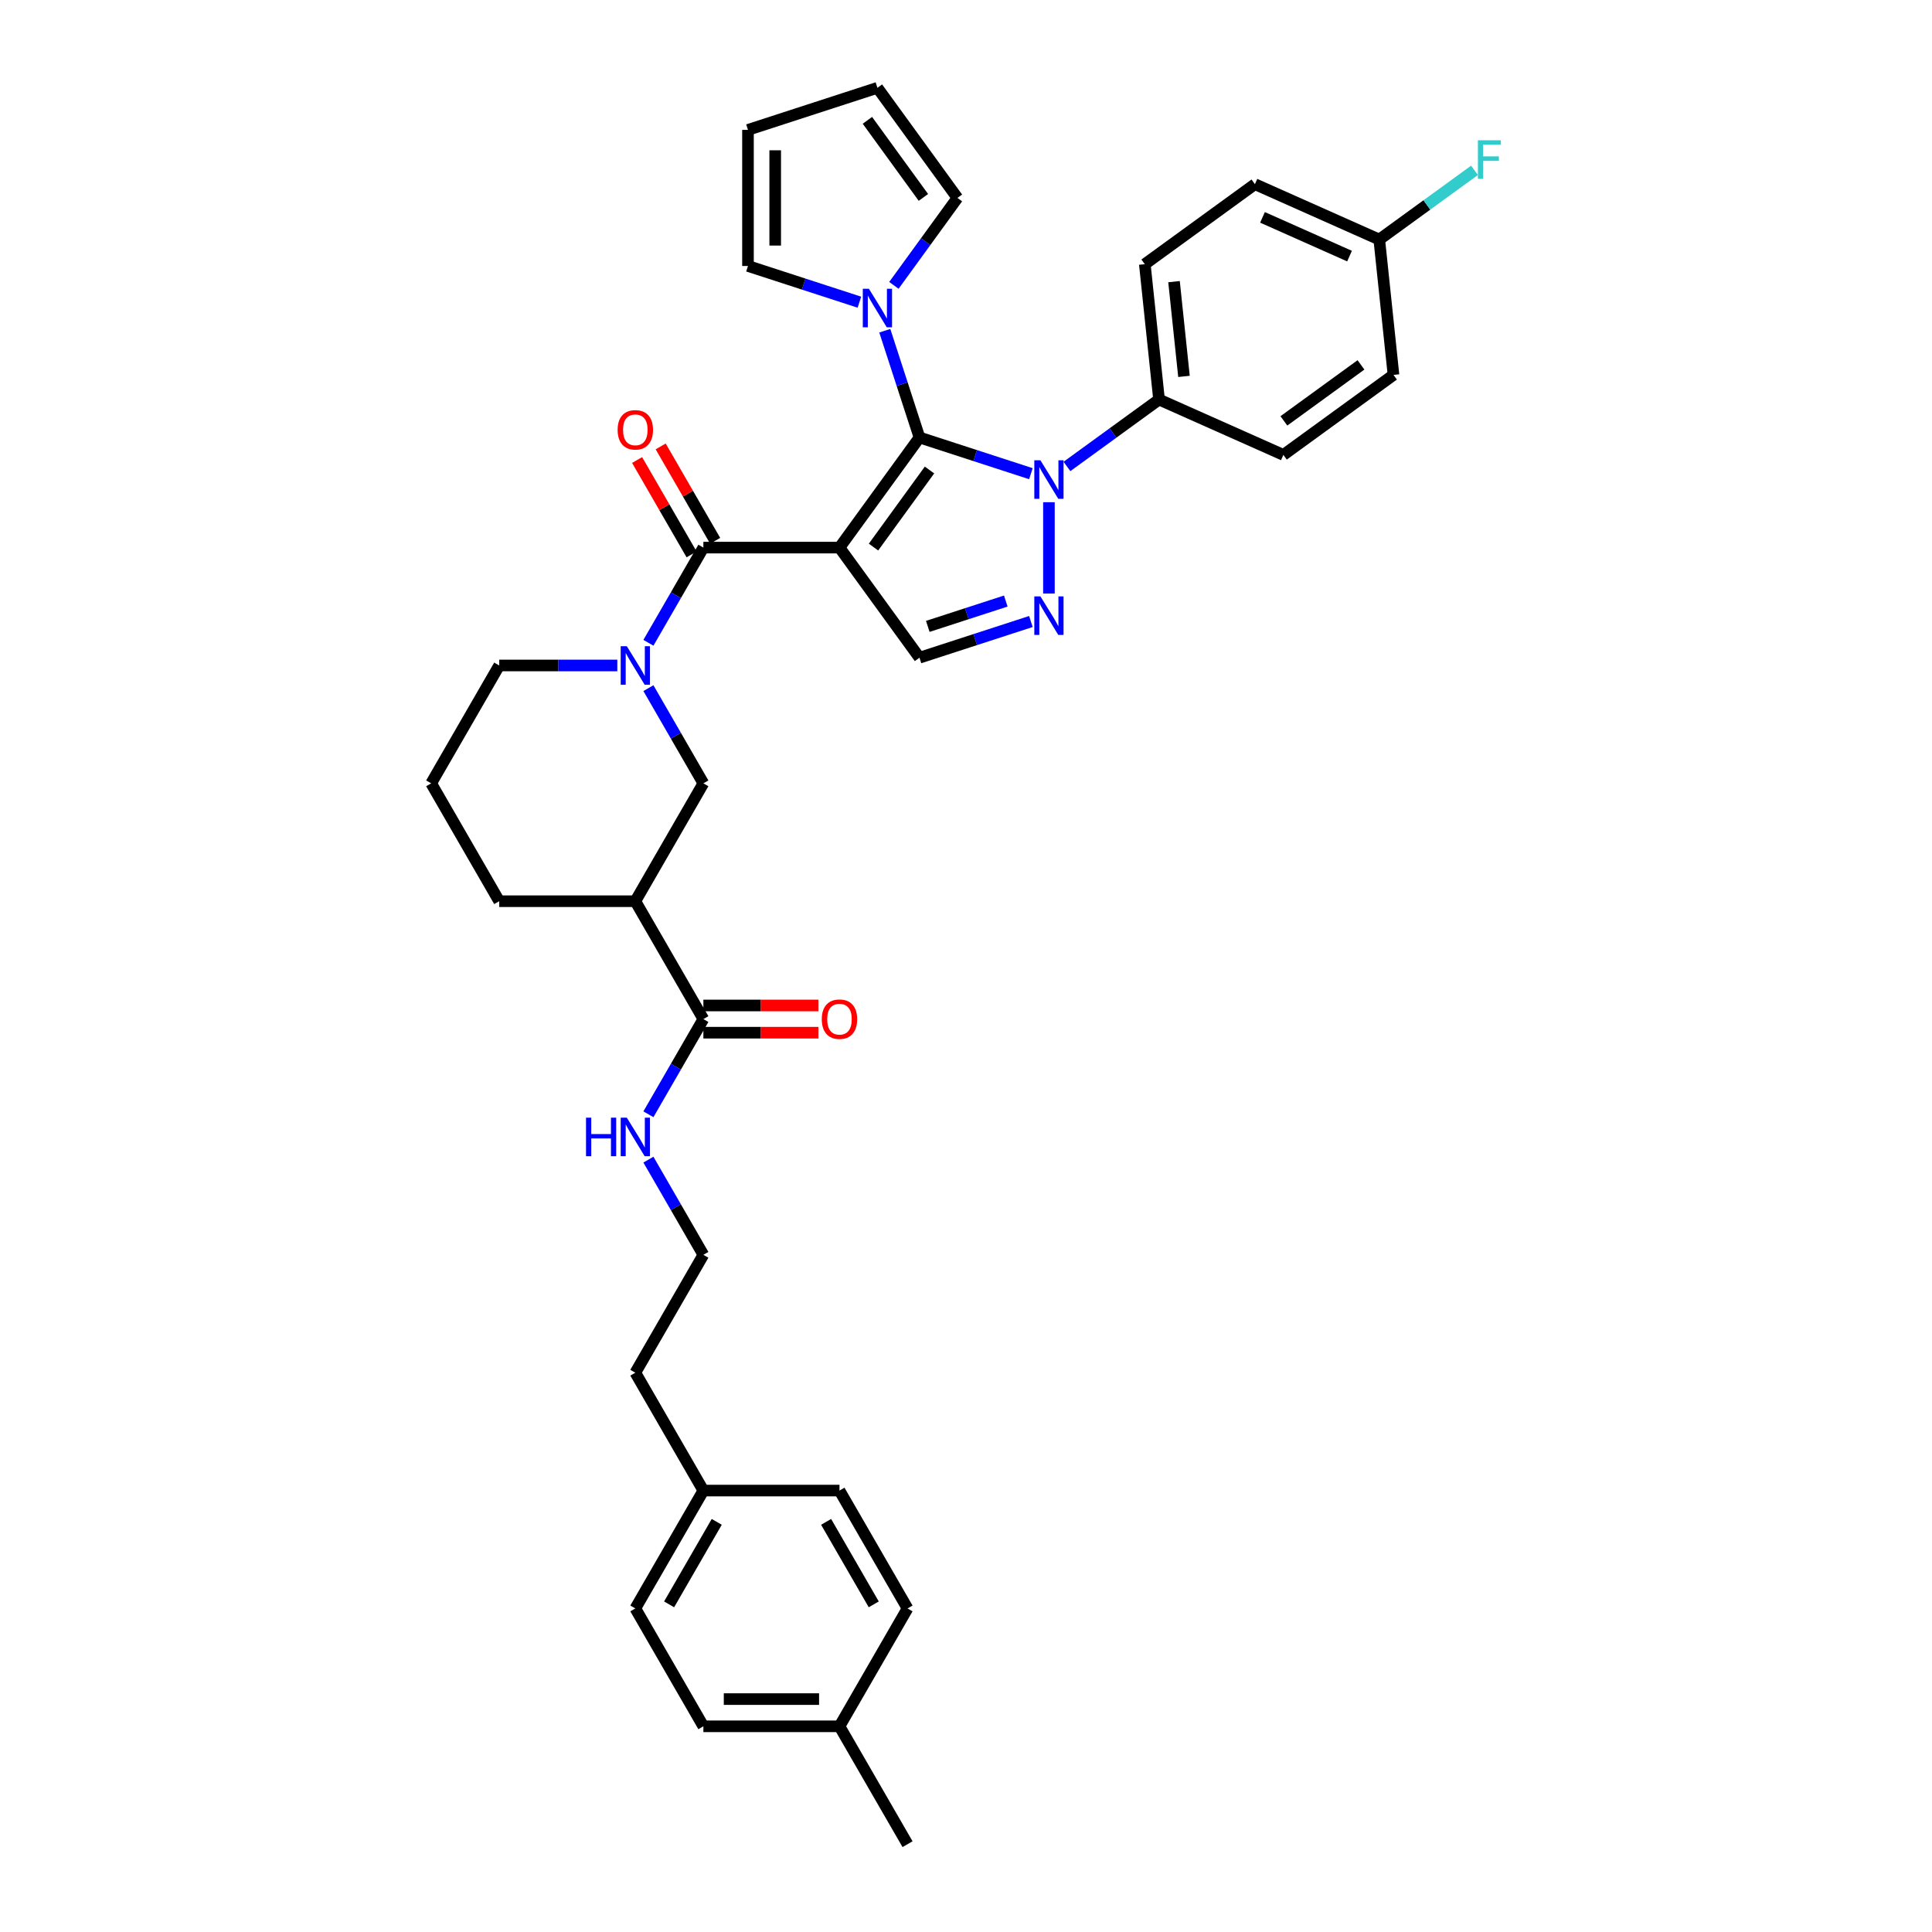 <?xml version='1.0' encoding='iso-8859-1'?>
<svg version='1.1' baseProfile='full'
              xmlns='http://www.w3.org/2000/svg'
                      xmlns:rdkit='http://www.rdkit.org/xml'
                      xmlns:xlink='http://www.w3.org/1999/xlink'
                  xml:space='preserve'
width='1000px' height='1000px' viewBox='0 0 1000 1000'>
<!-- END OF HEADER -->
<rect style='opacity:1.0;fill:#FFFFFF;stroke:none' width='1000' height='1000' x='0' y='0'> </rect>
<path class='bond-0' d='M 434.515,283.436 L 475.923,226.442' style='fill:none;fill-rule:evenodd;stroke:#000000;stroke-width:6px;stroke-linecap:butt;stroke-linejoin:miter;stroke-opacity:1' />
<path class='bond-0' d='M 452.125,283.169 L 481.11,243.273' style='fill:none;fill-rule:evenodd;stroke:#000000;stroke-width:6px;stroke-linecap:butt;stroke-linejoin:miter;stroke-opacity:1' />
<path class='bond-2' d='M 434.515,283.436 L 364.066,283.436' style='fill:none;fill-rule:evenodd;stroke:#000000;stroke-width:6px;stroke-linecap:butt;stroke-linejoin:miter;stroke-opacity:1' />
<path class='bond-5' d='M 434.515,283.436 L 475.923,340.43' style='fill:none;fill-rule:evenodd;stroke:#000000;stroke-width:6px;stroke-linecap:butt;stroke-linejoin:miter;stroke-opacity:1' />
<path class='bond-1' d='M 475.923,226.442 L 504.759,235.812' style='fill:none;fill-rule:evenodd;stroke:#000000;stroke-width:6px;stroke-linecap:butt;stroke-linejoin:miter;stroke-opacity:1' />
<path class='bond-1' d='M 504.759,235.812 L 533.596,245.181' style='fill:none;fill-rule:evenodd;stroke:#0000FF;stroke-width:6px;stroke-linecap:butt;stroke-linejoin:miter;stroke-opacity:1' />
<path class='bond-6' d='M 475.923,226.442 L 466.945,198.811' style='fill:none;fill-rule:evenodd;stroke:#000000;stroke-width:6px;stroke-linecap:butt;stroke-linejoin:miter;stroke-opacity:1' />
<path class='bond-6' d='M 466.945,198.811 L 457.967,171.179' style='fill:none;fill-rule:evenodd;stroke:#0000FF;stroke-width:6px;stroke-linecap:butt;stroke-linejoin:miter;stroke-opacity:1' />
<path class='bond-10' d='M 552.251,241.435 L 576.084,224.119' style='fill:none;fill-rule:evenodd;stroke:#0000FF;stroke-width:6px;stroke-linecap:butt;stroke-linejoin:miter;stroke-opacity:1' />
<path class='bond-10' d='M 576.084,224.119 L 599.917,206.804' style='fill:none;fill-rule:evenodd;stroke:#000000;stroke-width:6px;stroke-linecap:butt;stroke-linejoin:miter;stroke-opacity:1' />
<path class='bond-36' d='M 542.923,259.949 L 542.923,307.217' style='fill:none;fill-rule:evenodd;stroke:#0000FF;stroke-width:6px;stroke-linecap:butt;stroke-linejoin:miter;stroke-opacity:1' />
<path class='bond-4' d='M 364.066,283.436 L 349.842,308.073' style='fill:none;fill-rule:evenodd;stroke:#000000;stroke-width:6px;stroke-linecap:butt;stroke-linejoin:miter;stroke-opacity:1' />
<path class='bond-4' d='M 349.842,308.073 L 335.618,332.709' style='fill:none;fill-rule:evenodd;stroke:#0000FF;stroke-width:6px;stroke-linecap:butt;stroke-linejoin:miter;stroke-opacity:1' />
<path class='bond-11' d='M 370.167,279.914 L 356.065,255.488' style='fill:none;fill-rule:evenodd;stroke:#000000;stroke-width:6px;stroke-linecap:butt;stroke-linejoin:miter;stroke-opacity:1' />
<path class='bond-11' d='M 356.065,255.488 L 341.963,231.063' style='fill:none;fill-rule:evenodd;stroke:#FF0000;stroke-width:6px;stroke-linecap:butt;stroke-linejoin:miter;stroke-opacity:1' />
<path class='bond-11' d='M 357.965,286.959 L 343.863,262.533' style='fill:none;fill-rule:evenodd;stroke:#000000;stroke-width:6px;stroke-linecap:butt;stroke-linejoin:miter;stroke-opacity:1' />
<path class='bond-11' d='M 343.863,262.533 L 329.761,238.108' style='fill:none;fill-rule:evenodd;stroke:#FF0000;stroke-width:6px;stroke-linecap:butt;stroke-linejoin:miter;stroke-opacity:1' />
<path class='bond-3' d='M 533.596,321.691 L 504.759,331.06' style='fill:none;fill-rule:evenodd;stroke:#0000FF;stroke-width:6px;stroke-linecap:butt;stroke-linejoin:miter;stroke-opacity:1' />
<path class='bond-3' d='M 504.759,331.06 L 475.923,340.43' style='fill:none;fill-rule:evenodd;stroke:#000000;stroke-width:6px;stroke-linecap:butt;stroke-linejoin:miter;stroke-opacity:1' />
<path class='bond-3' d='M 520.591,311.102 L 500.405,317.66' style='fill:none;fill-rule:evenodd;stroke:#0000FF;stroke-width:6px;stroke-linecap:butt;stroke-linejoin:miter;stroke-opacity:1' />
<path class='bond-3' d='M 500.405,317.66 L 480.22,324.219' style='fill:none;fill-rule:evenodd;stroke:#000000;stroke-width:6px;stroke-linecap:butt;stroke-linejoin:miter;stroke-opacity:1' />
<path class='bond-8' d='M 335.618,356.183 L 349.842,380.819' style='fill:none;fill-rule:evenodd;stroke:#0000FF;stroke-width:6px;stroke-linecap:butt;stroke-linejoin:miter;stroke-opacity:1' />
<path class='bond-8' d='M 349.842,380.819 L 364.066,405.456' style='fill:none;fill-rule:evenodd;stroke:#000000;stroke-width:6px;stroke-linecap:butt;stroke-linejoin:miter;stroke-opacity:1' />
<path class='bond-20' d='M 319.515,344.446 L 288.954,344.446' style='fill:none;fill-rule:evenodd;stroke:#0000FF;stroke-width:6px;stroke-linecap:butt;stroke-linejoin:miter;stroke-opacity:1' />
<path class='bond-20' d='M 288.954,344.446 L 258.394,344.446' style='fill:none;fill-rule:evenodd;stroke:#000000;stroke-width:6px;stroke-linecap:butt;stroke-linejoin:miter;stroke-opacity:1' />
<path class='bond-12' d='M 462.68,147.705 L 479.121,125.077' style='fill:none;fill-rule:evenodd;stroke:#0000FF;stroke-width:6px;stroke-linecap:butt;stroke-linejoin:miter;stroke-opacity:1' />
<path class='bond-12' d='M 479.121,125.077 L 495.562,102.448' style='fill:none;fill-rule:evenodd;stroke:#000000;stroke-width:6px;stroke-linecap:butt;stroke-linejoin:miter;stroke-opacity:1' />
<path class='bond-13' d='M 444.826,156.411 L 415.989,147.042' style='fill:none;fill-rule:evenodd;stroke:#0000FF;stroke-width:6px;stroke-linecap:butt;stroke-linejoin:miter;stroke-opacity:1' />
<path class='bond-13' d='M 415.989,147.042 L 387.153,137.672' style='fill:none;fill-rule:evenodd;stroke:#000000;stroke-width:6px;stroke-linecap:butt;stroke-linejoin:miter;stroke-opacity:1' />
<path class='bond-7' d='M 328.842,466.466 L 364.066,405.456' style='fill:none;fill-rule:evenodd;stroke:#000000;stroke-width:6px;stroke-linecap:butt;stroke-linejoin:miter;stroke-opacity:1' />
<path class='bond-9' d='M 328.842,466.466 L 364.066,527.476' style='fill:none;fill-rule:evenodd;stroke:#000000;stroke-width:6px;stroke-linecap:butt;stroke-linejoin:miter;stroke-opacity:1' />
<path class='bond-38' d='M 328.842,466.466 L 258.394,466.466' style='fill:none;fill-rule:evenodd;stroke:#000000;stroke-width:6px;stroke-linecap:butt;stroke-linejoin:miter;stroke-opacity:1' />
<path class='bond-14' d='M 364.066,534.521 L 393.831,534.521' style='fill:none;fill-rule:evenodd;stroke:#000000;stroke-width:6px;stroke-linecap:butt;stroke-linejoin:miter;stroke-opacity:1' />
<path class='bond-14' d='M 393.831,534.521 L 423.595,534.521' style='fill:none;fill-rule:evenodd;stroke:#FF0000;stroke-width:6px;stroke-linecap:butt;stroke-linejoin:miter;stroke-opacity:1' />
<path class='bond-14' d='M 364.066,520.431 L 393.831,520.431' style='fill:none;fill-rule:evenodd;stroke:#000000;stroke-width:6px;stroke-linecap:butt;stroke-linejoin:miter;stroke-opacity:1' />
<path class='bond-14' d='M 393.831,520.431 L 423.595,520.431' style='fill:none;fill-rule:evenodd;stroke:#FF0000;stroke-width:6px;stroke-linecap:butt;stroke-linejoin:miter;stroke-opacity:1' />
<path class='bond-17' d='M 364.066,527.476 L 349.842,552.113' style='fill:none;fill-rule:evenodd;stroke:#000000;stroke-width:6px;stroke-linecap:butt;stroke-linejoin:miter;stroke-opacity:1' />
<path class='bond-17' d='M 349.842,552.113 L 335.618,576.749' style='fill:none;fill-rule:evenodd;stroke:#0000FF;stroke-width:6px;stroke-linecap:butt;stroke-linejoin:miter;stroke-opacity:1' />
<path class='bond-18' d='M 599.917,206.804 L 592.553,136.741' style='fill:none;fill-rule:evenodd;stroke:#000000;stroke-width:6px;stroke-linecap:butt;stroke-linejoin:miter;stroke-opacity:1' />
<path class='bond-18' d='M 612.825,194.822 L 607.67,145.778' style='fill:none;fill-rule:evenodd;stroke:#000000;stroke-width:6px;stroke-linecap:butt;stroke-linejoin:miter;stroke-opacity:1' />
<path class='bond-19' d='M 599.917,206.804 L 664.275,235.458' style='fill:none;fill-rule:evenodd;stroke:#000000;stroke-width:6px;stroke-linecap:butt;stroke-linejoin:miter;stroke-opacity:1' />
<path class='bond-15' d='M 495.562,102.448 L 454.153,45.455' style='fill:none;fill-rule:evenodd;stroke:#000000;stroke-width:6px;stroke-linecap:butt;stroke-linejoin:miter;stroke-opacity:1' />
<path class='bond-15' d='M 477.952,102.181 L 448.966,62.285' style='fill:none;fill-rule:evenodd;stroke:#000000;stroke-width:6px;stroke-linecap:butt;stroke-linejoin:miter;stroke-opacity:1' />
<path class='bond-16' d='M 387.153,137.672 L 387.153,67.224' style='fill:none;fill-rule:evenodd;stroke:#000000;stroke-width:6px;stroke-linecap:butt;stroke-linejoin:miter;stroke-opacity:1' />
<path class='bond-16' d='M 401.243,127.105 L 401.243,77.791' style='fill:none;fill-rule:evenodd;stroke:#000000;stroke-width:6px;stroke-linecap:butt;stroke-linejoin:miter;stroke-opacity:1' />
<path class='bond-37' d='M 454.153,45.455 L 387.153,67.224' style='fill:none;fill-rule:evenodd;stroke:#000000;stroke-width:6px;stroke-linecap:butt;stroke-linejoin:miter;stroke-opacity:1' />
<path class='bond-32' d='M 335.618,600.223 L 349.842,624.859' style='fill:none;fill-rule:evenodd;stroke:#0000FF;stroke-width:6px;stroke-linecap:butt;stroke-linejoin:miter;stroke-opacity:1' />
<path class='bond-32' d='M 349.842,624.859 L 364.066,649.496' style='fill:none;fill-rule:evenodd;stroke:#000000;stroke-width:6px;stroke-linecap:butt;stroke-linejoin:miter;stroke-opacity:1' />
<path class='bond-22' d='M 592.553,136.741 L 649.547,95.333' style='fill:none;fill-rule:evenodd;stroke:#000000;stroke-width:6px;stroke-linecap:butt;stroke-linejoin:miter;stroke-opacity:1' />
<path class='bond-23' d='M 664.275,235.458 L 721.268,194.049' style='fill:none;fill-rule:evenodd;stroke:#000000;stroke-width:6px;stroke-linecap:butt;stroke-linejoin:miter;stroke-opacity:1' />
<path class='bond-23' d='M 664.542,217.847 L 704.438,188.862' style='fill:none;fill-rule:evenodd;stroke:#000000;stroke-width:6px;stroke-linecap:butt;stroke-linejoin:miter;stroke-opacity:1' />
<path class='bond-33' d='M 258.394,344.446 L 223.17,405.456' style='fill:none;fill-rule:evenodd;stroke:#000000;stroke-width:6px;stroke-linecap:butt;stroke-linejoin:miter;stroke-opacity:1' />
<path class='bond-21' d='M 713.905,123.987 L 721.268,194.049' style='fill:none;fill-rule:evenodd;stroke:#000000;stroke-width:6px;stroke-linecap:butt;stroke-linejoin:miter;stroke-opacity:1' />
<path class='bond-26' d='M 713.905,123.987 L 738.555,106.077' style='fill:none;fill-rule:evenodd;stroke:#000000;stroke-width:6px;stroke-linecap:butt;stroke-linejoin:miter;stroke-opacity:1' />
<path class='bond-26' d='M 738.555,106.077 L 763.205,88.168' style='fill:none;fill-rule:evenodd;stroke:#33CCCC;stroke-width:6px;stroke-linecap:butt;stroke-linejoin:miter;stroke-opacity:1' />
<path class='bond-39' d='M 713.905,123.987 L 649.547,95.333' style='fill:none;fill-rule:evenodd;stroke:#000000;stroke-width:6px;stroke-linecap:butt;stroke-linejoin:miter;stroke-opacity:1' />
<path class='bond-39' d='M 698.52,132.56 L 653.47,112.503' style='fill:none;fill-rule:evenodd;stroke:#000000;stroke-width:6px;stroke-linecap:butt;stroke-linejoin:miter;stroke-opacity:1' />
<path class='bond-24' d='M 364.066,771.516 L 328.842,710.506' style='fill:none;fill-rule:evenodd;stroke:#000000;stroke-width:6px;stroke-linecap:butt;stroke-linejoin:miter;stroke-opacity:1' />
<path class='bond-30' d='M 364.066,771.516 L 434.515,771.516' style='fill:none;fill-rule:evenodd;stroke:#000000;stroke-width:6px;stroke-linecap:butt;stroke-linejoin:miter;stroke-opacity:1' />
<path class='bond-31' d='M 364.066,771.516 L 328.842,832.526' style='fill:none;fill-rule:evenodd;stroke:#000000;stroke-width:6px;stroke-linecap:butt;stroke-linejoin:miter;stroke-opacity:1' />
<path class='bond-31' d='M 370.985,787.712 L 346.328,830.419' style='fill:none;fill-rule:evenodd;stroke:#000000;stroke-width:6px;stroke-linecap:butt;stroke-linejoin:miter;stroke-opacity:1' />
<path class='bond-25' d='M 434.515,893.536 L 364.066,893.536' style='fill:none;fill-rule:evenodd;stroke:#000000;stroke-width:6px;stroke-linecap:butt;stroke-linejoin:miter;stroke-opacity:1' />
<path class='bond-25' d='M 423.947,879.446 L 374.634,879.446' style='fill:none;fill-rule:evenodd;stroke:#000000;stroke-width:6px;stroke-linecap:butt;stroke-linejoin:miter;stroke-opacity:1' />
<path class='bond-35' d='M 434.515,893.536 L 469.739,954.545' style='fill:none;fill-rule:evenodd;stroke:#000000;stroke-width:6px;stroke-linecap:butt;stroke-linejoin:miter;stroke-opacity:1' />
<path class='bond-40' d='M 434.515,893.536 L 469.739,832.526' style='fill:none;fill-rule:evenodd;stroke:#000000;stroke-width:6px;stroke-linecap:butt;stroke-linejoin:miter;stroke-opacity:1' />
<path class='bond-27' d='M 258.394,466.466 L 223.17,405.456' style='fill:none;fill-rule:evenodd;stroke:#000000;stroke-width:6px;stroke-linecap:butt;stroke-linejoin:miter;stroke-opacity:1' />
<path class='bond-28' d='M 469.739,832.526 L 434.515,771.516' style='fill:none;fill-rule:evenodd;stroke:#000000;stroke-width:6px;stroke-linecap:butt;stroke-linejoin:miter;stroke-opacity:1' />
<path class='bond-28' d='M 452.253,830.419 L 427.596,787.712' style='fill:none;fill-rule:evenodd;stroke:#000000;stroke-width:6px;stroke-linecap:butt;stroke-linejoin:miter;stroke-opacity:1' />
<path class='bond-29' d='M 364.066,893.536 L 328.842,832.526' style='fill:none;fill-rule:evenodd;stroke:#000000;stroke-width:6px;stroke-linecap:butt;stroke-linejoin:miter;stroke-opacity:1' />
<path class='bond-34' d='M 364.066,649.496 L 328.842,710.506' style='fill:none;fill-rule:evenodd;stroke:#000000;stroke-width:6px;stroke-linecap:butt;stroke-linejoin:miter;stroke-opacity:1' />
<path  class='atom-2' d='M 538.513 238.237
L 545.051 248.804
Q 545.699 249.846, 546.741 251.734
Q 547.784 253.622, 547.84 253.735
L 547.84 238.237
L 550.489 238.237
L 550.489 258.188
L 547.756 258.188
L 540.739 246.634
Q 539.922 245.281, 539.049 243.732
Q 538.203 242.182, 537.95 241.703
L 537.95 258.188
L 535.357 258.188
L 535.357 238.237
L 538.513 238.237
' fill='#0000FF'/>
<path  class='atom-4' d='M 538.513 308.685
L 545.051 319.252
Q 545.699 320.295, 546.741 322.183
Q 547.784 324.071, 547.84 324.183
L 547.84 308.685
L 550.489 308.685
L 550.489 328.636
L 547.756 328.636
L 540.739 317.082
Q 539.922 315.73, 539.049 314.18
Q 538.203 312.63, 537.95 312.151
L 537.95 328.636
L 535.357 328.636
L 535.357 308.685
L 538.513 308.685
' fill='#0000FF'/>
<path  class='atom-5' d='M 324.432 334.471
L 330.97 345.038
Q 331.618 346.08, 332.661 347.969
Q 333.703 349.857, 333.76 349.969
L 333.76 334.471
L 336.408 334.471
L 336.408 354.422
L 333.675 354.422
L 326.658 342.868
Q 325.841 341.515, 324.968 339.966
Q 324.122 338.416, 323.869 337.937
L 323.869 354.422
L 321.276 354.422
L 321.276 334.471
L 324.432 334.471
' fill='#0000FF'/>
<path  class='atom-7' d='M 449.743 149.467
L 456.281 160.034
Q 456.929 161.077, 457.972 162.965
Q 459.014 164.853, 459.071 164.965
L 459.071 149.467
L 461.719 149.467
L 461.719 169.418
L 458.986 169.418
L 451.969 157.864
Q 451.152 156.511, 450.279 154.962
Q 449.433 153.412, 449.18 152.933
L 449.18 169.418
L 446.587 169.418
L 446.587 149.467
L 449.743 149.467
' fill='#0000FF'/>
<path  class='atom-12' d='M 319.684 222.483
Q 319.684 217.692, 322.051 215.015
Q 324.418 212.338, 328.842 212.338
Q 333.266 212.338, 335.633 215.015
Q 338 217.692, 338 222.483
Q 338 227.329, 335.605 230.091
Q 333.21 232.824, 328.842 232.824
Q 324.446 232.824, 322.051 230.091
Q 319.684 227.358, 319.684 222.483
M 328.842 230.57
Q 331.886 230.57, 333.52 228.541
Q 335.183 226.484, 335.183 222.483
Q 335.183 218.566, 333.52 216.593
Q 331.886 214.592, 328.842 214.592
Q 325.799 214.592, 324.136 216.565
Q 322.502 218.537, 322.502 222.483
Q 322.502 226.512, 324.136 228.541
Q 325.799 230.57, 328.842 230.57
' fill='#FF0000'/>
<path  class='atom-15' d='M 425.356 527.532
Q 425.356 522.742, 427.723 520.065
Q 430.09 517.388, 434.515 517.388
Q 438.939 517.388, 441.306 520.065
Q 443.673 522.742, 443.673 527.532
Q 443.673 532.379, 441.278 535.141
Q 438.882 537.874, 434.515 537.874
Q 430.119 537.874, 427.723 535.141
Q 425.356 532.407, 425.356 527.532
M 434.515 535.62
Q 437.558 535.62, 439.192 533.591
Q 440.855 531.534, 440.855 527.532
Q 440.855 523.615, 439.192 521.643
Q 437.558 519.642, 434.515 519.642
Q 431.471 519.642, 429.809 521.615
Q 428.174 523.587, 428.174 527.532
Q 428.174 531.562, 429.809 533.591
Q 431.471 535.62, 434.515 535.62
' fill='#FF0000'/>
<path  class='atom-18' d='M 303.326 578.51
L 306.031 578.51
L 306.031 586.992
L 316.232 586.992
L 316.232 578.51
L 318.937 578.51
L 318.937 598.461
L 316.232 598.461
L 316.232 589.247
L 306.031 589.247
L 306.031 598.461
L 303.326 598.461
L 303.326 578.51
' fill='#0000FF'/>
<path  class='atom-18' d='M 324.432 578.51
L 330.97 589.078
Q 331.618 590.12, 332.661 592.008
Q 333.703 593.896, 333.76 594.009
L 333.76 578.51
L 336.408 578.51
L 336.408 598.461
L 333.675 598.461
L 326.658 586.908
Q 325.841 585.555, 324.968 584.005
Q 324.122 582.455, 323.869 581.976
L 323.869 598.461
L 321.276 598.461
L 321.276 578.51
L 324.432 578.51
' fill='#0000FF'/>
<path  class='atom-27' d='M 764.967 72.603
L 776.83 72.603
L 776.83 74.885
L 767.644 74.885
L 767.644 80.944
L 775.816 80.944
L 775.816 83.255
L 767.644 83.255
L 767.644 92.554
L 764.967 92.554
L 764.967 72.603
' fill='#33CCCC'/>
</svg>
